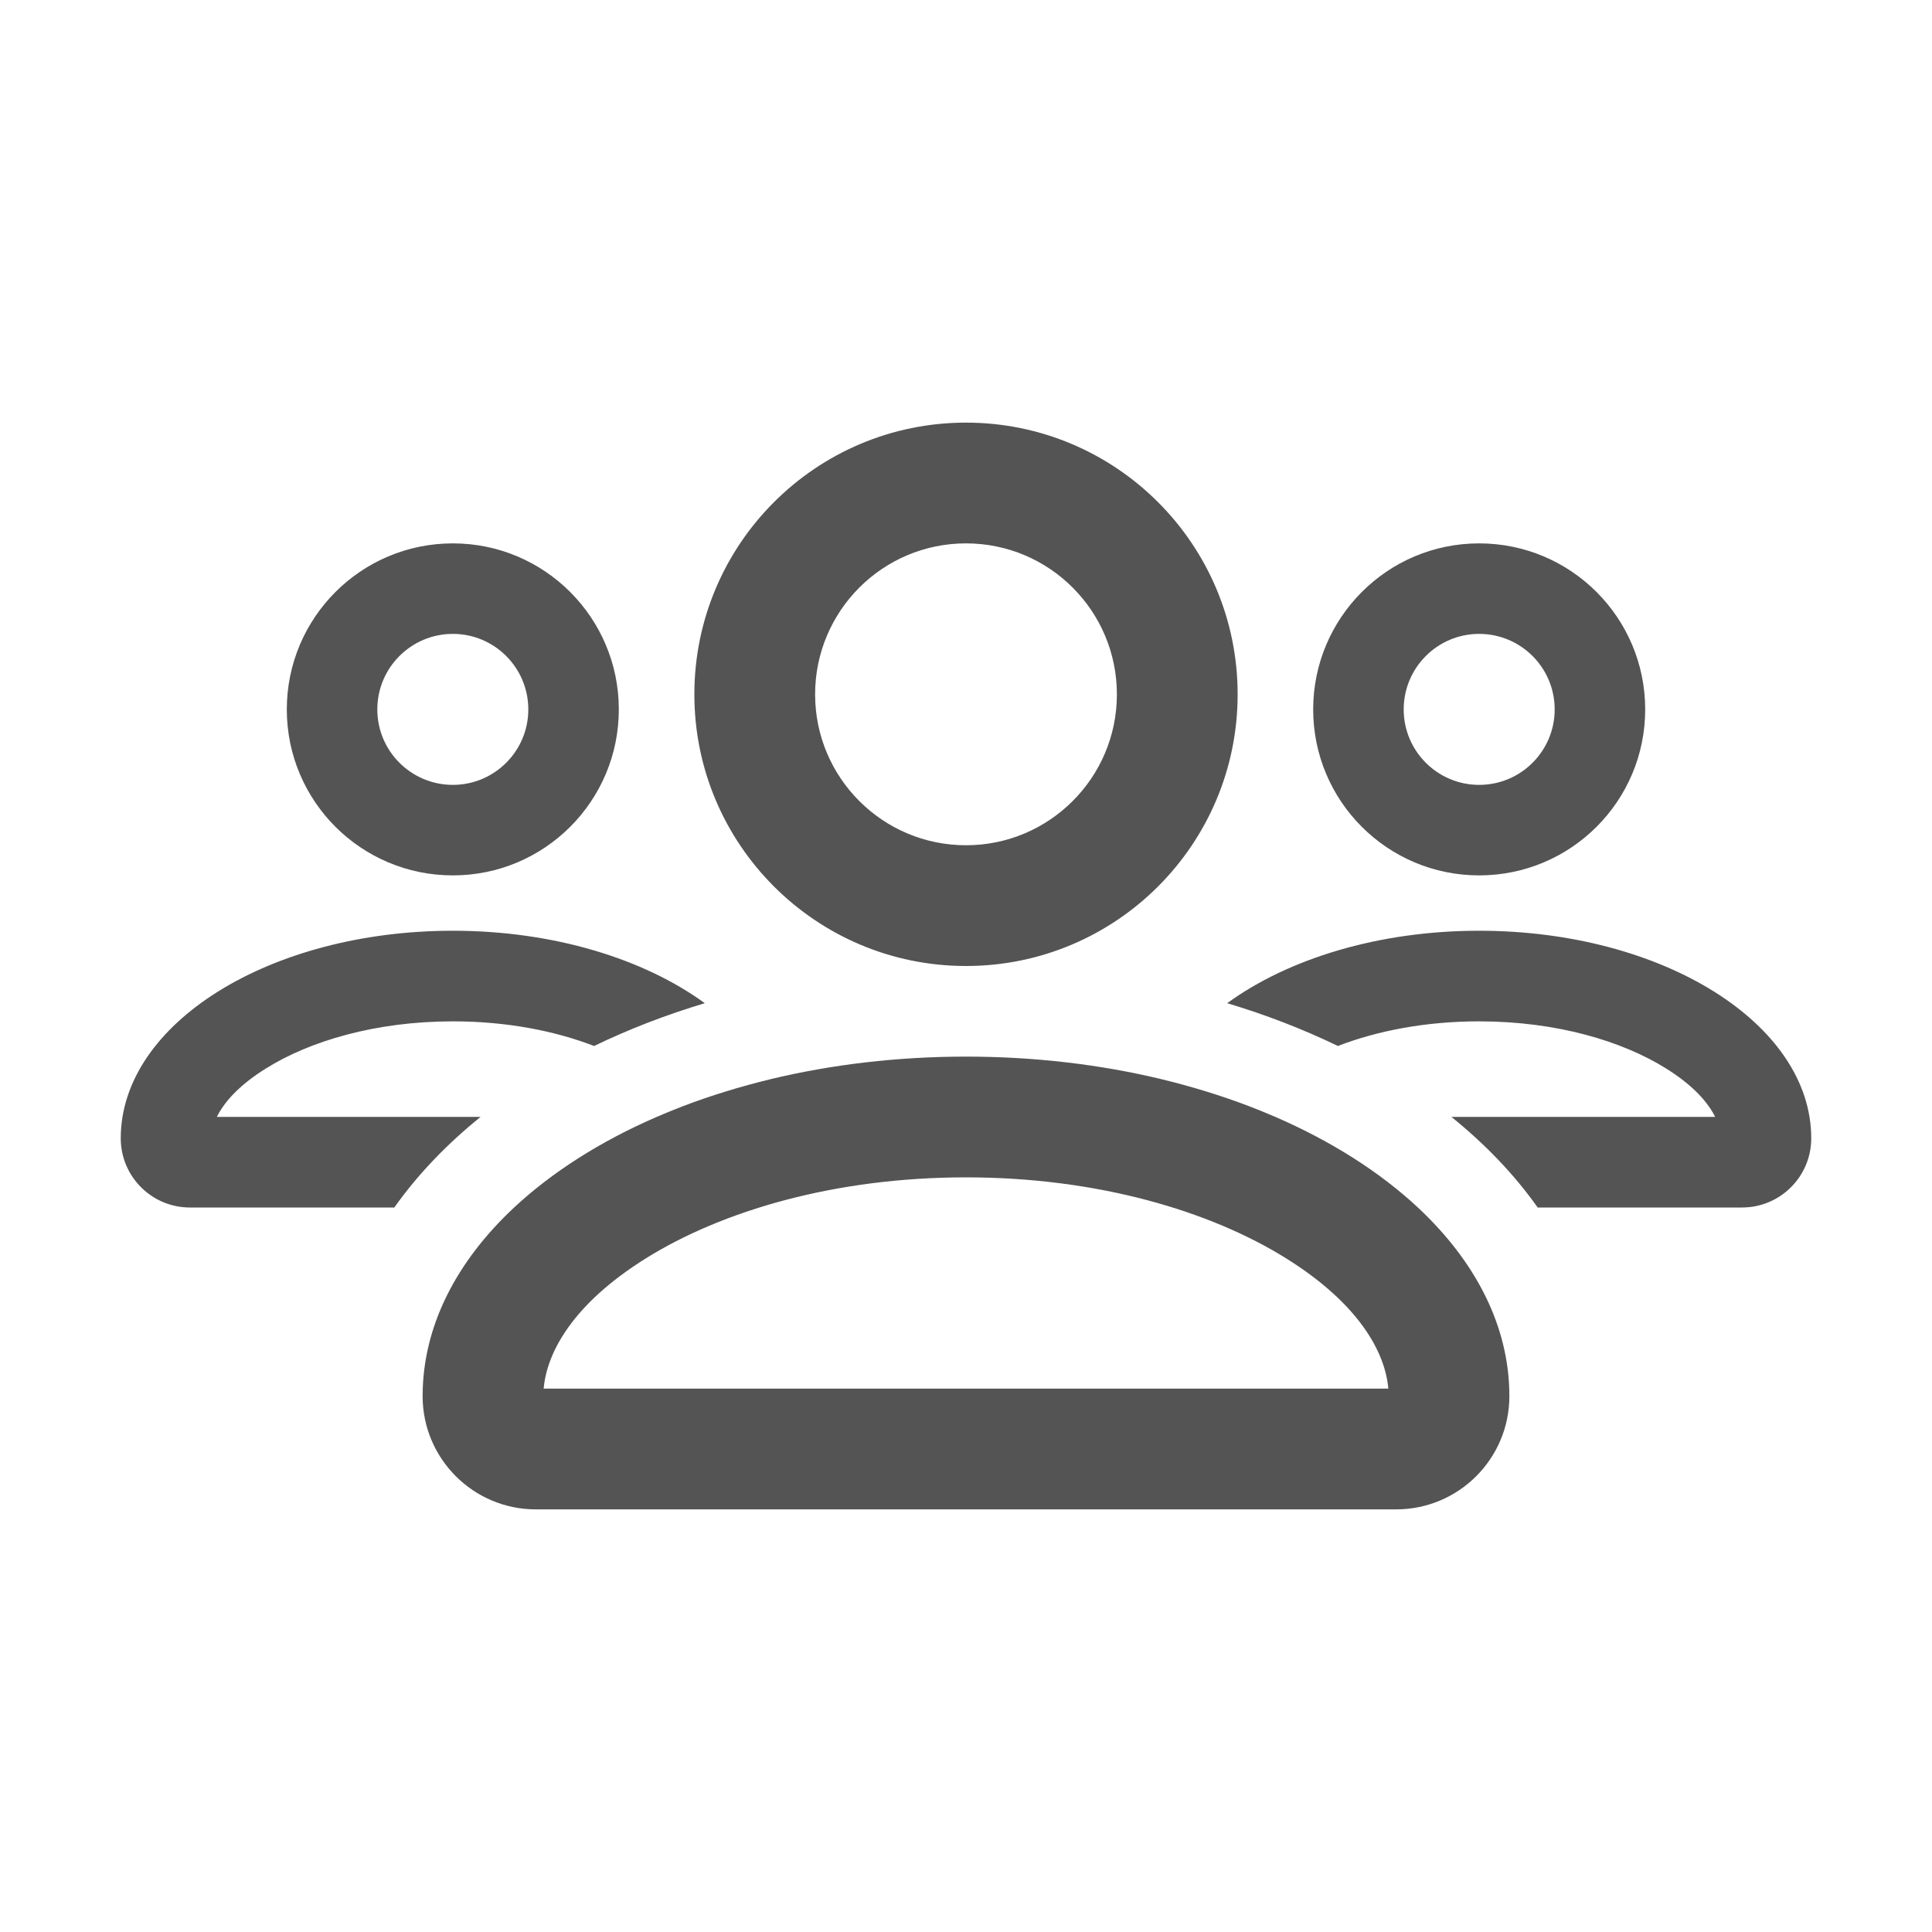<svg xmlns="http://www.w3.org/2000/svg" width="20" height="20" viewBox="0 0 20 20" fill="none"><path d="M11.562 7.188C11.562 6.325 10.863 5.625 10 5.625C9.137 5.625 8.438 6.325 8.438 7.188C8.438 8.05 9.137 8.75 10 8.75C10.863 8.75 11.562 8.05 11.562 7.188ZM12.812 7.188C12.812 8.741 11.553 10 10 10C8.447 10 7.188 8.741 7.188 7.188C7.188 5.634 8.447 4.375 10 4.375C11.553 4.375 12.812 5.634 12.812 7.188ZM5.469 7.344C5.469 6.912 5.119 6.562 4.688 6.562C4.256 6.562 3.906 6.912 3.906 7.344C3.906 7.775 4.256 8.125 4.688 8.125C5.119 8.125 5.469 7.775 5.469 7.344ZM6.406 7.344C6.406 8.293 5.637 9.062 4.688 9.062C3.738 9.062 2.969 8.293 2.969 7.344C2.969 6.395 3.738 5.625 4.688 5.625C5.637 5.625 6.406 6.395 6.406 7.344ZM7.983 11.17C7.662 11.248 7.355 11.342 7.065 11.453C6.974 11.488 6.885 11.525 6.798 11.562C6.217 11.814 5.716 12.133 5.322 12.5C4.724 13.059 4.375 13.73 4.375 14.453C4.375 15.1 4.9 15.625 5.547 15.625H14.453C15.1 15.625 15.625 15.1 15.625 14.453C15.625 13.73 15.276 13.059 14.678 12.5C14.284 12.133 13.783 11.814 13.202 11.562C13.115 11.525 13.026 11.488 12.935 11.453C12.645 11.342 12.338 11.248 12.017 11.17C11.391 11.02 10.711 10.938 10 10.938C9.289 10.938 8.609 11.02 7.983 11.17ZM4.975 11.562H2.245C2.316 11.418 2.464 11.24 2.754 11.06C3.205 10.778 3.886 10.573 4.688 10.573C5.246 10.573 5.746 10.672 6.15 10.828C6.508 10.655 6.892 10.506 7.296 10.385C6.666 9.926 5.731 9.635 4.688 9.635C2.789 9.635 1.25 10.597 1.25 11.784C1.25 12.179 1.571 12.5 1.966 12.5H4.082C4.328 12.152 4.633 11.838 4.975 11.562ZM15.918 12.5H18.034C18.429 12.5 18.75 12.179 18.75 11.784C18.75 10.597 17.211 9.635 15.312 9.635C14.269 9.635 13.334 9.926 12.704 10.385C13.108 10.506 13.492 10.655 13.85 10.828C14.254 10.672 14.754 10.573 15.312 10.573C16.114 10.573 16.795 10.778 17.246 11.06C17.535 11.24 17.684 11.418 17.755 11.562H15.025C15.367 11.838 15.672 12.152 15.918 12.5ZM16.094 7.344C16.094 6.912 15.744 6.562 15.312 6.562C14.881 6.562 14.531 6.912 14.531 7.344C14.531 7.775 14.881 8.125 15.312 8.125C15.744 8.125 16.094 7.775 16.094 7.344ZM17.031 7.344C17.031 8.293 16.262 9.062 15.312 9.062C14.363 9.062 13.594 8.293 13.594 7.344C13.594 6.395 14.363 5.625 15.312 5.625C16.262 5.625 17.031 6.395 17.031 7.344ZM14.372 14.375H5.628C5.661 13.998 5.931 13.498 6.685 13.027C7.475 12.534 8.643 12.188 10 12.188C11.357 12.188 12.525 12.534 13.315 13.027C14.069 13.498 14.339 13.998 14.372 14.375Z" fill="#545454"></path></svg>
